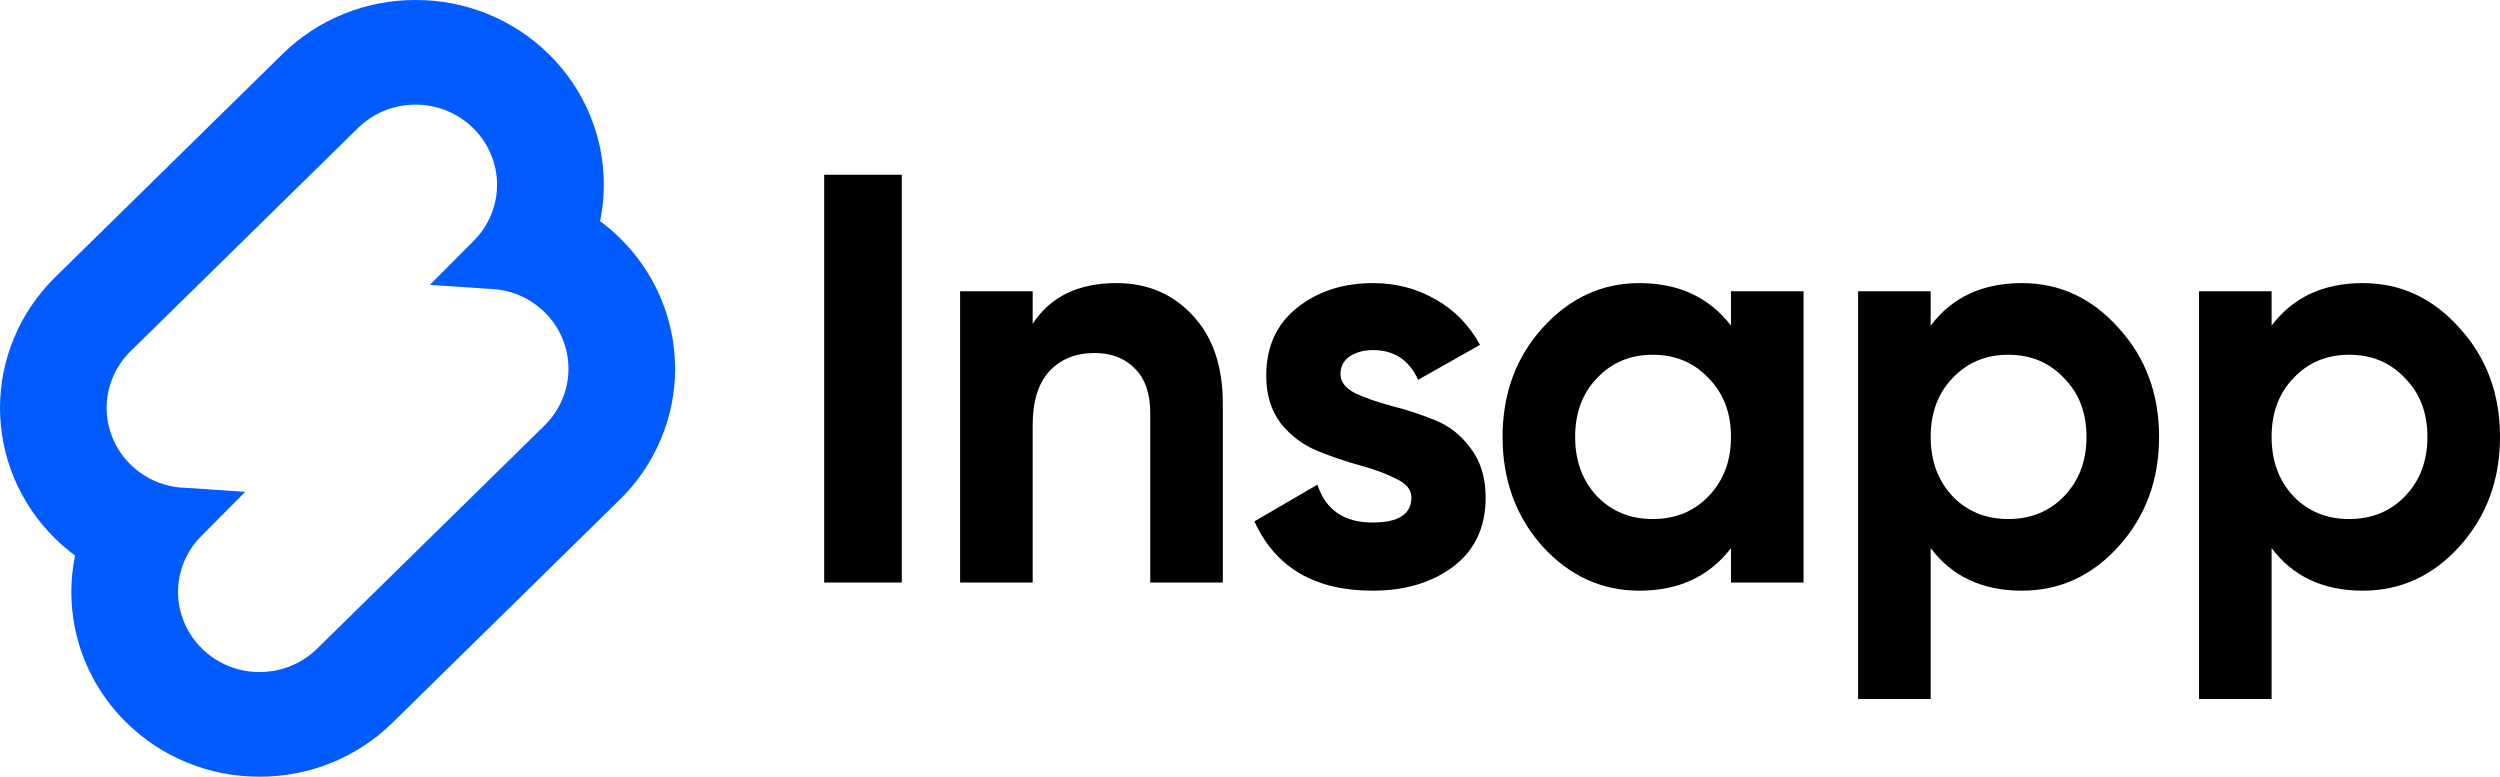 <svg width="103" height="32" viewBox="0 0 103 32" fill="none" xmlns="http://www.w3.org/2000/svg">
  <path d="M25.549 9.815C25.29 9.561 25.014 9.326 24.722 9.111C24.976 7.882 24.916 6.61 24.547 5.409C24.178 4.209 23.512 3.116 22.608 2.23C21.889 1.52 21.034 0.958 20.092 0.575C19.15 0.193 18.14 -0.003 17.121 3.37558e-05C16.102 -0.002 15.092 0.193 14.151 0.576C13.21 0.959 12.355 1.521 11.636 2.23L2.268 11.425C0.816 12.853 0 14.788 0 16.805C0 18.822 0.816 20.757 2.268 22.185C2.526 22.439 2.801 22.674 3.093 22.889C2.84 24.118 2.901 25.39 3.27 26.59C3.639 27.791 4.305 28.883 5.208 29.77C5.926 30.479 6.781 31.041 7.722 31.424C8.664 31.807 9.673 32.002 10.692 32C11.711 32.002 12.72 31.807 13.662 31.424C14.603 31.041 15.458 30.479 16.176 29.77L25.544 20.575C26.997 19.148 27.813 17.213 27.814 15.196C27.815 13.179 27 11.243 25.549 9.815ZM10.695 27.687C10.253 27.688 9.816 27.603 9.408 27.437C9 27.271 8.63 27.027 8.319 26.719C7.927 26.334 7.639 25.861 7.478 25.34C7.318 24.819 7.292 24.268 7.401 23.734C7.53 23.112 7.838 22.54 8.291 22.086L10.103 20.263L7.514 20.09H7.456C6.832 20.038 6.236 19.814 5.735 19.444C5.608 19.35 5.488 19.247 5.376 19.137C4.746 18.518 4.393 17.68 4.393 16.806C4.393 15.932 4.746 15.093 5.376 14.474L14.745 5.279C15.056 4.972 15.426 4.728 15.833 4.562C16.241 4.396 16.678 4.311 17.119 4.311C17.561 4.31 17.998 4.396 18.406 4.562C18.814 4.728 19.184 4.972 19.495 5.279C19.887 5.664 20.176 6.138 20.336 6.659C20.496 7.179 20.522 7.731 20.413 8.264C20.285 8.887 19.976 9.46 19.524 9.914L17.711 11.737L20.301 11.91H20.358C20.982 11.963 21.578 12.186 22.079 12.556C22.206 12.65 22.326 12.752 22.439 12.863C23.067 13.482 23.421 14.32 23.421 15.194C23.421 16.068 23.067 16.907 22.439 17.526L13.07 26.719C12.759 27.027 12.389 27.271 11.982 27.437C11.574 27.603 11.136 27.688 10.695 27.687Z" fill="#025BFF"/>
  <path d="M97.344 11.664C98.905 11.664 100.234 12.28 101.331 13.512C102.444 14.728 103 16.224 103 18C103 19.776 102.444 21.28 101.331 22.512C100.234 23.728 98.905 24.336 97.344 24.336C95.722 24.336 94.47 23.752 93.59 22.584V28.8H90.6V12H93.59V13.416C94.47 12.248 95.722 11.664 97.344 11.664ZM94.493 20.448C95.096 21.072 95.861 21.384 96.788 21.384C97.715 21.384 98.48 21.072 99.083 20.448C99.701 19.808 100.01 18.992 100.01 18C100.01 17.008 99.701 16.2 99.083 15.576C98.48 14.936 97.715 14.616 96.788 14.616C95.861 14.616 95.096 14.936 94.493 15.576C93.891 16.2 93.59 17.008 93.59 18C93.59 18.992 93.891 19.808 94.493 20.448Z" fill="black"/>
  <path d="M83.299 11.664C84.859 11.664 86.188 12.28 87.285 13.512C88.398 14.728 88.954 16.224 88.954 18C88.954 19.776 88.398 21.28 87.285 22.512C86.188 23.728 84.859 24.336 83.299 24.336C81.676 24.336 80.424 23.752 79.544 22.584V28.8H76.554V12H79.544V13.416C80.424 12.248 81.676 11.664 83.299 11.664ZM80.448 20.448C81.05 21.072 81.815 21.384 82.742 21.384C83.669 21.384 84.434 21.072 85.037 20.448C85.655 19.808 85.964 18.992 85.964 18C85.964 17.008 85.655 16.2 85.037 15.576C84.434 14.936 83.669 14.616 82.742 14.616C81.815 14.616 81.05 14.936 80.448 15.576C79.845 16.2 79.544 17.008 79.544 18C79.544 18.992 79.845 19.808 80.448 20.448Z" fill="black"/>
  <path d="M71.316 12H74.306V24H71.316V22.584C70.42 23.752 69.16 24.336 67.538 24.336C65.993 24.336 64.664 23.728 63.551 22.512C62.454 21.28 61.906 19.776 61.906 18C61.906 16.224 62.454 14.728 63.551 13.512C64.664 12.28 65.993 11.664 67.538 11.664C69.16 11.664 70.42 12.248 71.316 13.416V12ZM65.8 20.448C66.402 21.072 67.167 21.384 68.094 21.384C69.022 21.384 69.786 21.072 70.389 20.448C71.007 19.808 71.316 18.992 71.316 18C71.316 17.008 71.007 16.2 70.389 15.576C69.786 14.936 69.022 14.616 68.094 14.616C67.167 14.616 66.402 14.936 65.8 15.576C65.197 16.2 64.896 17.008 64.896 18C64.896 18.992 65.197 19.808 65.8 20.448Z" fill="black"/>
  <path d="M55.228 15.408C55.228 15.728 55.429 15.992 55.831 16.2C56.248 16.392 56.751 16.568 57.338 16.728C57.925 16.872 58.512 17.064 59.099 17.304C59.686 17.528 60.181 17.912 60.583 18.456C61 19 61.209 19.68 61.209 20.496C61.209 21.728 60.76 22.68 59.864 23.352C58.983 24.008 57.879 24.336 56.55 24.336C54.17 24.336 52.547 23.384 51.682 21.48L54.278 19.968C54.618 21.008 55.375 21.528 56.55 21.528C57.616 21.528 58.149 21.184 58.149 20.496C58.149 20.176 57.94 19.92 57.523 19.728C57.121 19.52 56.627 19.336 56.04 19.176C55.453 19.016 54.865 18.816 54.278 18.576C53.691 18.336 53.189 17.96 52.772 17.448C52.37 16.92 52.169 16.264 52.169 15.48C52.169 14.296 52.586 13.368 53.42 12.696C54.27 12.008 55.321 11.664 56.573 11.664C57.515 11.664 58.373 11.888 59.146 12.336C59.918 12.768 60.529 13.392 60.977 14.208L58.427 15.648C58.056 14.832 57.438 14.424 56.573 14.424C56.187 14.424 55.862 14.512 55.599 14.688C55.352 14.864 55.228 15.104 55.228 15.408Z" fill="black"/>
  <path d="M45.999 11.664C47.266 11.664 48.309 12.104 49.128 12.984C49.963 13.864 50.38 15.08 50.38 16.632V24H47.39V17.016C47.39 16.216 47.181 15.608 46.764 15.192C46.347 14.76 45.791 14.544 45.095 14.544C44.323 14.544 43.705 14.792 43.241 15.288C42.778 15.784 42.546 16.528 42.546 17.52V24H39.556V12H42.546V13.344C43.272 12.224 44.423 11.664 45.999 11.664Z" fill="black"/>
  <path d="M33.956 7.2H37.154V24H33.956V7.2Z" fill="black"/>
</svg>
